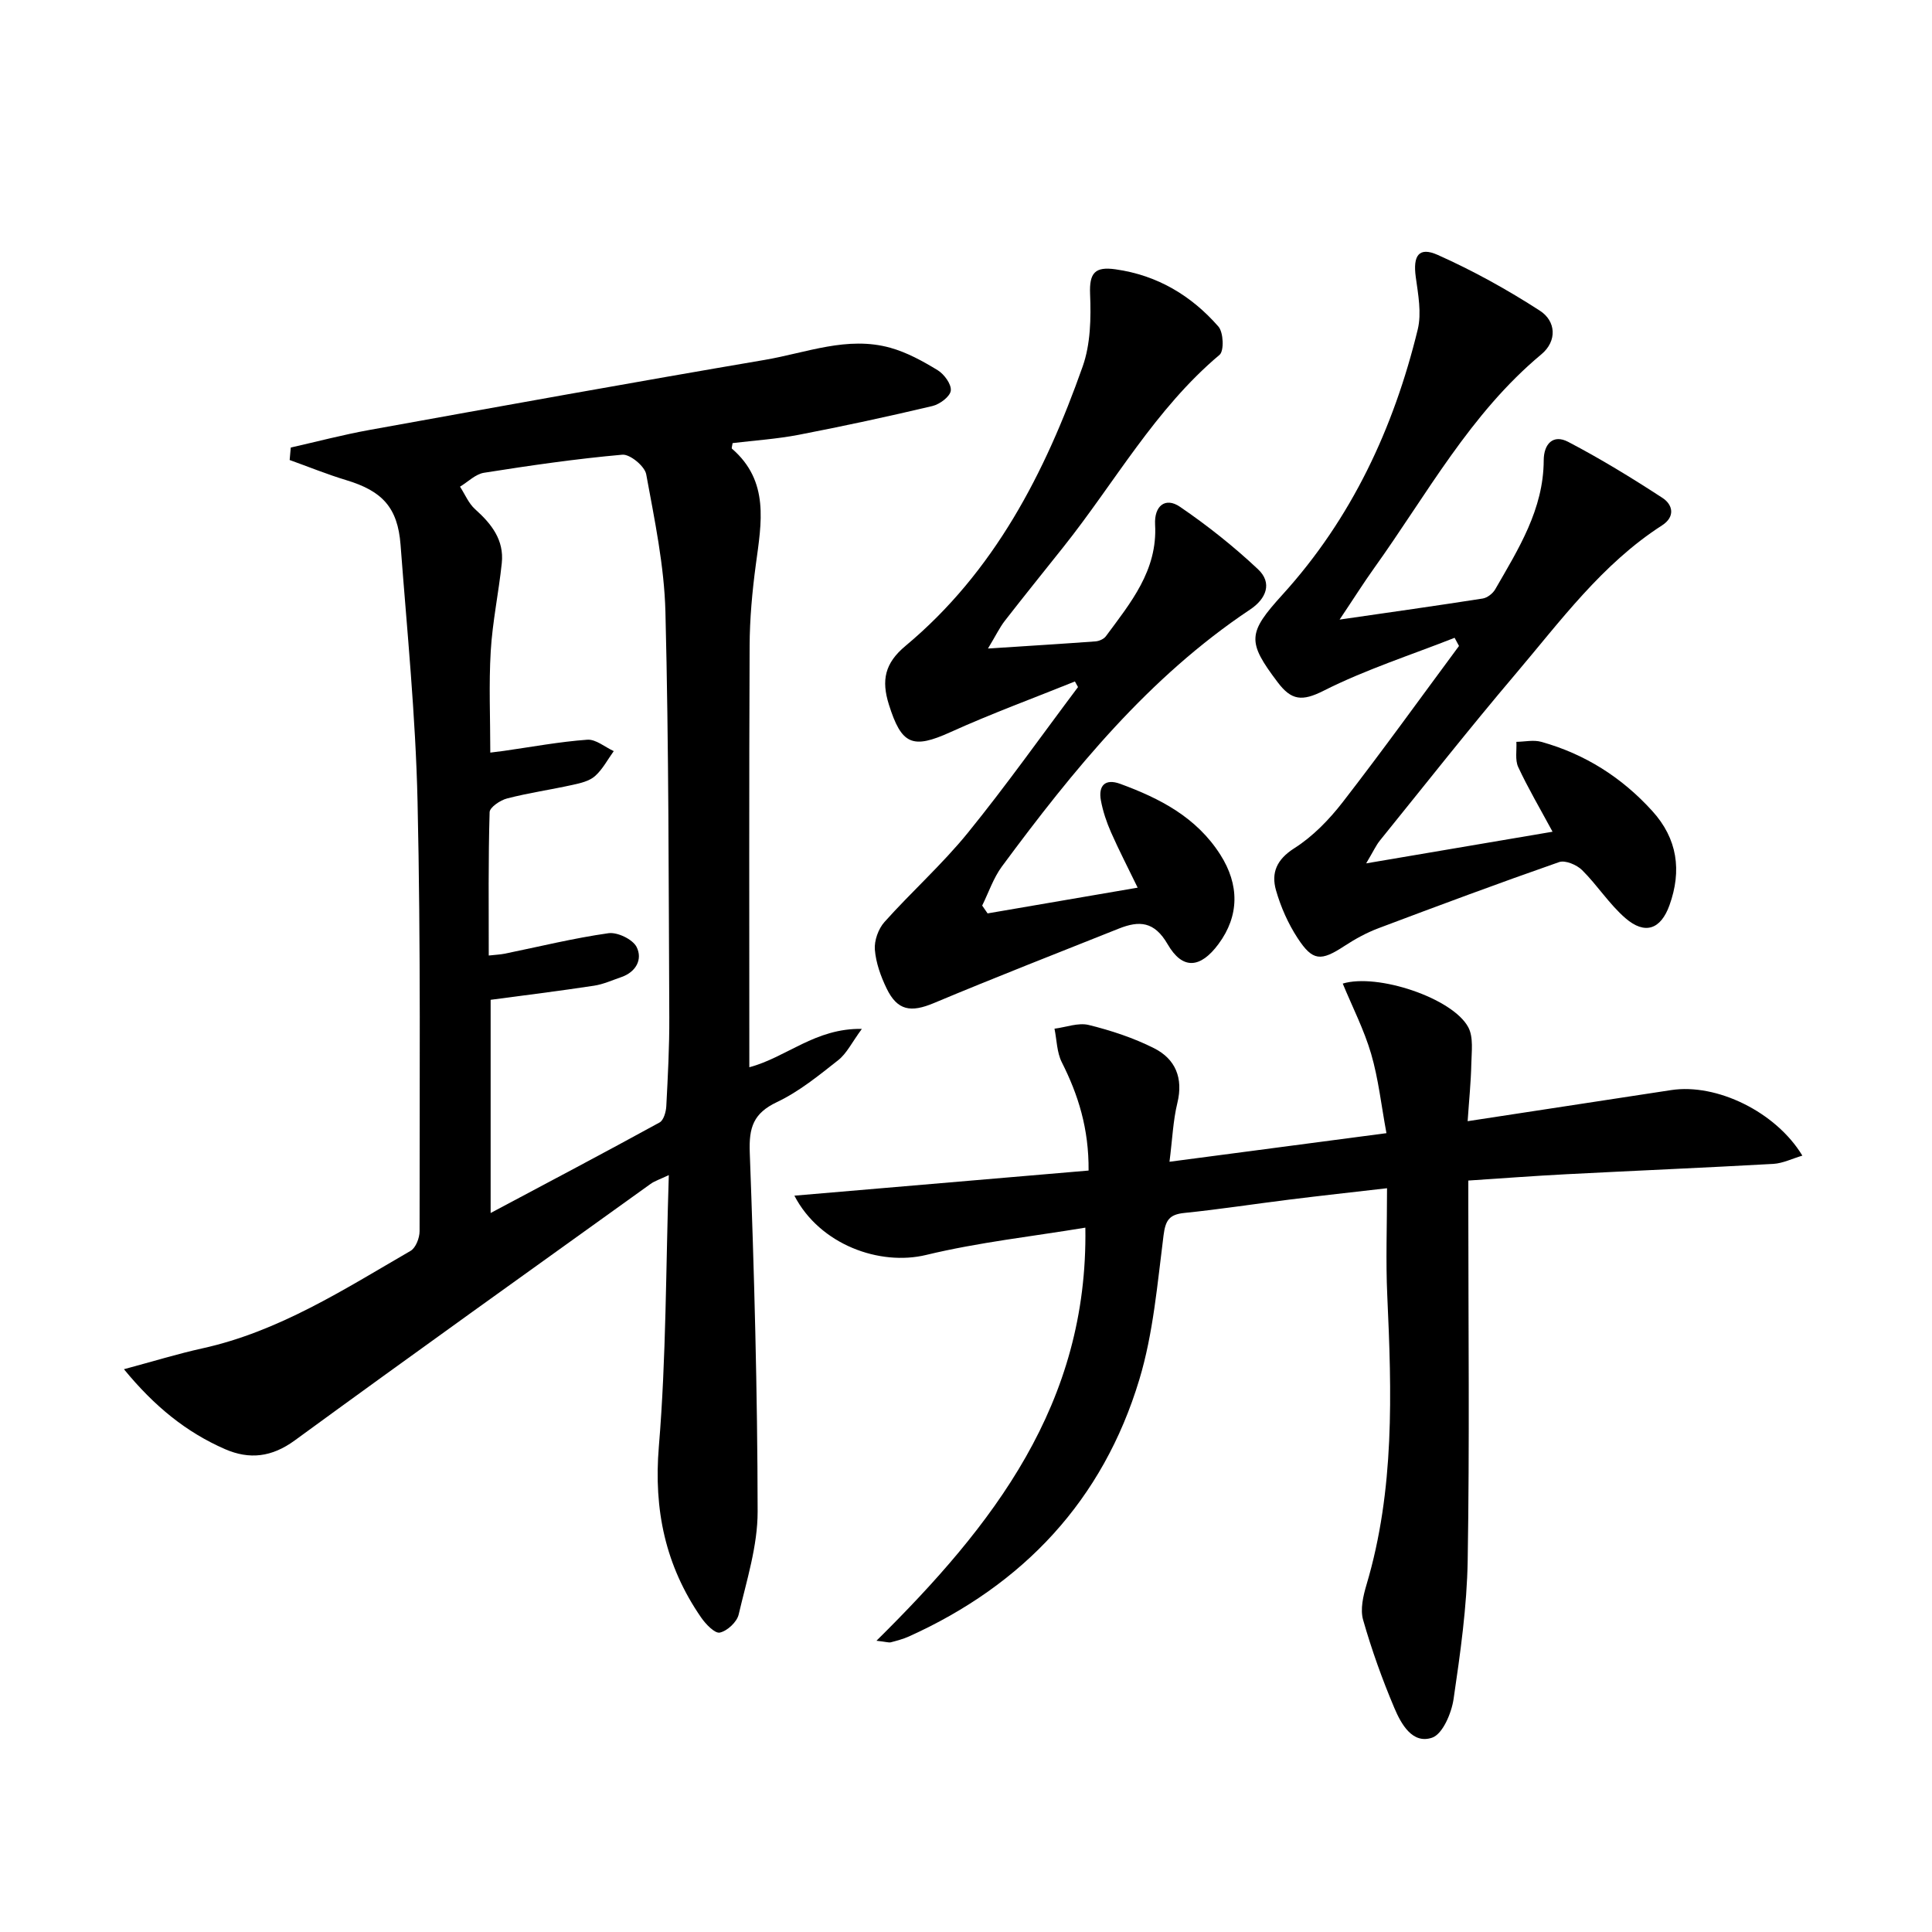 <svg enable-background="new 0 0 400 400" viewBox="0 0 400 400" xmlns="http://www.w3.org/2000/svg"><path d="m60.2 92.66c5.43-1.23 10.81-2.65 16.28-3.64 27.27-4.93 54.54-9.86 81.86-14.51 8.58-1.46 17.09-4.99 25.98-2.51 3.45.96 6.74 2.77 9.82 4.65 1.35.83 2.87 2.91 2.71 4.23-.15 1.23-2.28 2.82-3.79 3.18-9.19 2.18-18.42 4.17-27.69 5.96-4.52.87-9.16 1.17-13.69 1.72-.08.58-.26 1.05-.14 1.15 7.8 6.74 6.11 15.35 4.95 23.98-.75 5.59-1.27 11.26-1.29 16.9-.13 28.93-.06 57.86-.06 87.19 7.68-2.03 13.63-8.11 23.3-7.94-2.07 2.81-3.13 5.08-4.89 6.47-4.03 3.18-8.12 6.52-12.7 8.69-4.88 2.31-5.81 5.26-5.62 10.42.92 24.77 1.6 49.56 1.63 74.34.01 7.12-2.28 14.29-3.93 21.34-.36 1.54-2.36 3.4-3.9 3.73-1.04.22-2.93-1.76-3.88-3.14-7.38-10.68-9.84-22.27-8.74-35.4 1.53-18.37 1.43-36.88 2.06-56.18-1.89.9-2.94 1.22-3.78 1.83-24.59 17.66-49.22 35.25-73.66 53.1-4.76 3.48-9.38 4.01-14.44 1.81-8.01-3.5-14.6-8.83-20.93-16.55 6.16-1.65 11.14-3.19 16.21-4.31 15.9-3.5 29.35-12.21 43.13-20.19 1.08-.62 1.87-2.68 1.87-4.07-.01-29.65.25-59.31-.42-88.95-.4-17.75-2.18-35.46-3.52-53.18-.59-7.72-3.8-11.13-11.24-13.37-3.97-1.2-7.82-2.77-11.72-4.17.06-.85.14-1.72.23-2.58zm40.99 105.17c1.41-.16 2.37-.19 3.31-.38 7.15-1.46 14.26-3.22 21.48-4.24 1.85-.26 5.01 1.26 5.82 2.85 1.28 2.53-.09 5.18-3.17 6.24-1.87.64-3.72 1.49-5.65 1.78-7.17 1.09-14.37 1.98-21.4 2.92v44.14c12.21-6.5 23.64-12.53 34.97-18.74.85-.46 1.34-2.2 1.4-3.37.32-6.14.65-12.29.62-18.43-.14-27.97-.1-55.95-.8-83.91-.24-9.54-2.25-19.07-3.98-28.5-.31-1.67-3.36-4.19-4.94-4.05-9.58.85-19.13 2.24-28.64 3.74-1.77.28-3.32 1.89-4.97 2.88 1.03 1.58 1.78 3.47 3.14 4.68 3.39 3.03 6.01 6.37 5.51 11.14-.64 6.1-1.93 12.14-2.29 18.25-.41 6.89-.09 13.82-.09 20.99 1.23-.16 2.03-.25 2.83-.36 5.75-.82 11.47-1.89 17.25-2.31 1.76-.13 3.65 1.52 5.48 2.36-1.27 1.75-2.3 3.77-3.88 5.17-1.16 1.03-2.98 1.46-4.59 1.81-4.52 1-9.13 1.66-13.61 2.82-1.41.36-3.59 1.83-3.62 2.84-.29 9.79-.18 19.6-.18 29.68z"/><path d="m181.46 339.7c24.17-23.89 43.84-49.02 43.25-85.53-10.91 1.81-22.1 3.03-32.95 5.65-9.63 2.33-22.03-2.12-27.29-12.27 20.58-1.76 40.68-3.48 60.91-5.2.07-8.69-2.14-15.67-5.55-22.43-1.03-2.05-1.03-4.62-1.51-6.94 2.38-.3 4.92-1.3 7.09-.77 4.63 1.14 9.27 2.67 13.52 4.81 4.43 2.23 6.09 6.17 4.83 11.34-.89 3.65-1.03 7.48-1.63 12.17 15.21-2.01 29.73-3.92 44.92-5.92-1.08-5.8-1.66-11.25-3.17-16.42-1.46-4.99-3.88-9.7-5.88-14.55 7.17-2.18 22.72 2.98 25.98 9.02 1.12 2.07.69 5.07.64 7.64-.08 3.75-.47 7.5-.76 11.83 14.62-2.23 28.39-4.34 42.15-6.44 9.37-1.43 21.64 4.47 27.15 13.57-2.12.63-4.04 1.59-6 1.71-14.28.8-28.57 1.4-42.85 2.14-6.6.34-13.2.84-20.31 1.31v5.68c0 24.32.27 48.65-.13 72.96-.16 9.58-1.52 19.18-2.92 28.69-.43 2.94-2.26 7.27-4.45 8.02-4.08 1.39-6.41-2.84-7.81-6.14-2.51-5.93-4.7-12.04-6.47-18.24-.63-2.2.01-4.97.7-7.29 5.85-19.66 5.22-39.74 4.3-59.87-.33-7.12-.05-14.27-.05-22.22-7.28.84-13.78 1.55-20.26 2.36-7.25.9-14.47 2.02-21.73 2.76-3.11.32-3.88 1.53-4.28 4.63-1.28 10.02-2.12 20.28-5.02 29.88-7.53 24.95-23.98 42.46-47.69 53.17-1.2.54-2.51.88-3.79 1.22-.44.08-.95-.11-2.94-.33z"/><path d="m277.35 128.28c10.65-1.54 20.15-2.88 29.62-4.36.96-.15 2.1-1.04 2.6-1.91 4.8-8.34 10-16.54 10.04-26.69.01-3.44 1.96-5.46 5.06-3.84 6.7 3.5 13.18 7.47 19.52 11.6 2.16 1.41 2.7 3.9-.09 5.7-12.43 8-21.03 19.81-30.37 30.82-9.58 11.29-18.74 22.93-28.05 34.44-.79.98-1.32 2.18-2.83 4.71 13.62-2.31 25.9-4.39 38.59-6.55-2.66-4.93-5.1-9.06-7.11-13.39-.69-1.48-.28-3.47-.38-5.22 1.72-.02 3.56-.45 5.15 0 9.04 2.51 16.68 7.37 22.98 14.31 5.23 5.75 6.14 12.35 3.57 19.51-1.8 5.02-5.08 6.19-9.13 2.68-3.35-2.9-5.8-6.81-8.96-9.94-1.11-1.1-3.49-2.11-4.77-1.66-12.52 4.37-24.96 9-37.37 13.68-2.47.93-4.85 2.23-7.06 3.68-4.87 3.19-6.56 3.19-9.7-1.62-1.97-3.01-3.49-6.45-4.48-9.91-1.02-3.59.12-6.37 3.79-8.7 3.83-2.43 7.21-5.92 10.02-9.54 8.23-10.62 16.08-21.54 24.08-32.34-.3-.56-.61-1.12-.91-1.69-9.08 3.58-18.45 6.58-27.12 10.96-4.47 2.26-6.68 1.99-9.49-1.73-6.42-8.48-6.24-10.22 1-18.19 14.28-15.73 23-34.43 27.98-54.89.82-3.39.08-7.26-.41-10.84-.61-4.43.62-6.33 4.53-4.59 7.33 3.27 14.43 7.2 21.17 11.56 3.33 2.15 3.62 6.27.29 9.04-14.74 12.28-23.7 29.02-34.61 44.25-2.21 3.09-4.23 6.31-7.15 10.66z"/><path d="m204.55 134.27c8.39-.54 15.34-.97 22.28-1.48.74-.06 1.7-.48 2.13-1.06 5.12-6.93 10.72-13.63 10.19-23.12-.21-3.9 2.14-5.74 5.14-3.69 5.69 3.88 11.14 8.21 16.16 12.93 3.04 2.85 1.7 6.13-1.62 8.34-20.99 14-36.61 33.21-51.39 53.2-1.77 2.4-2.75 5.38-4.09 8.1.37.54.75 1.08 1.12 1.62 10.14-1.74 20.29-3.48 31.07-5.33-1.99-4.11-3.87-7.73-5.51-11.45-.93-2.11-1.68-4.34-2.1-6.6-.57-3.09.89-4.58 3.98-3.45 8.22 3.01 15.8 6.91 20.75 14.68 3.95 6.2 3.96 12.64-.39 18.5-3.72 5.02-7.42 5.4-10.52.04-2.76-4.77-5.87-4.93-10.12-3.24-12.77 5.1-25.59 10.09-38.27 15.41-4.77 2-7.56 1.6-9.8-3.03-1.21-2.5-2.21-5.29-2.43-8.02-.15-1.87.72-4.31 1.99-5.73 5.61-6.27 11.95-11.93 17.24-18.44 7.95-9.79 15.25-20.11 22.83-30.2-.21-.39-.43-.77-.64-1.16-8.59 3.47-17.31 6.66-25.74 10.48-7.89 3.58-10.16 2.64-12.78-5.71-1.58-5.04-.84-8.56 3.44-12.13 18.36-15.31 28.9-35.81 36.68-57.84 1.64-4.63 1.75-10.02 1.54-15.02-.18-4.41 1.04-5.71 5.27-5.11 8.66 1.22 15.68 5.43 21.3 11.85 1.05 1.2 1.2 5.04.24 5.85-13.35 11.23-21.71 26.45-32.36 39.82-4.04 5.08-8.12 10.13-12.1 15.25-1.07 1.38-1.84 3-3.49 5.74z"/></svg>
